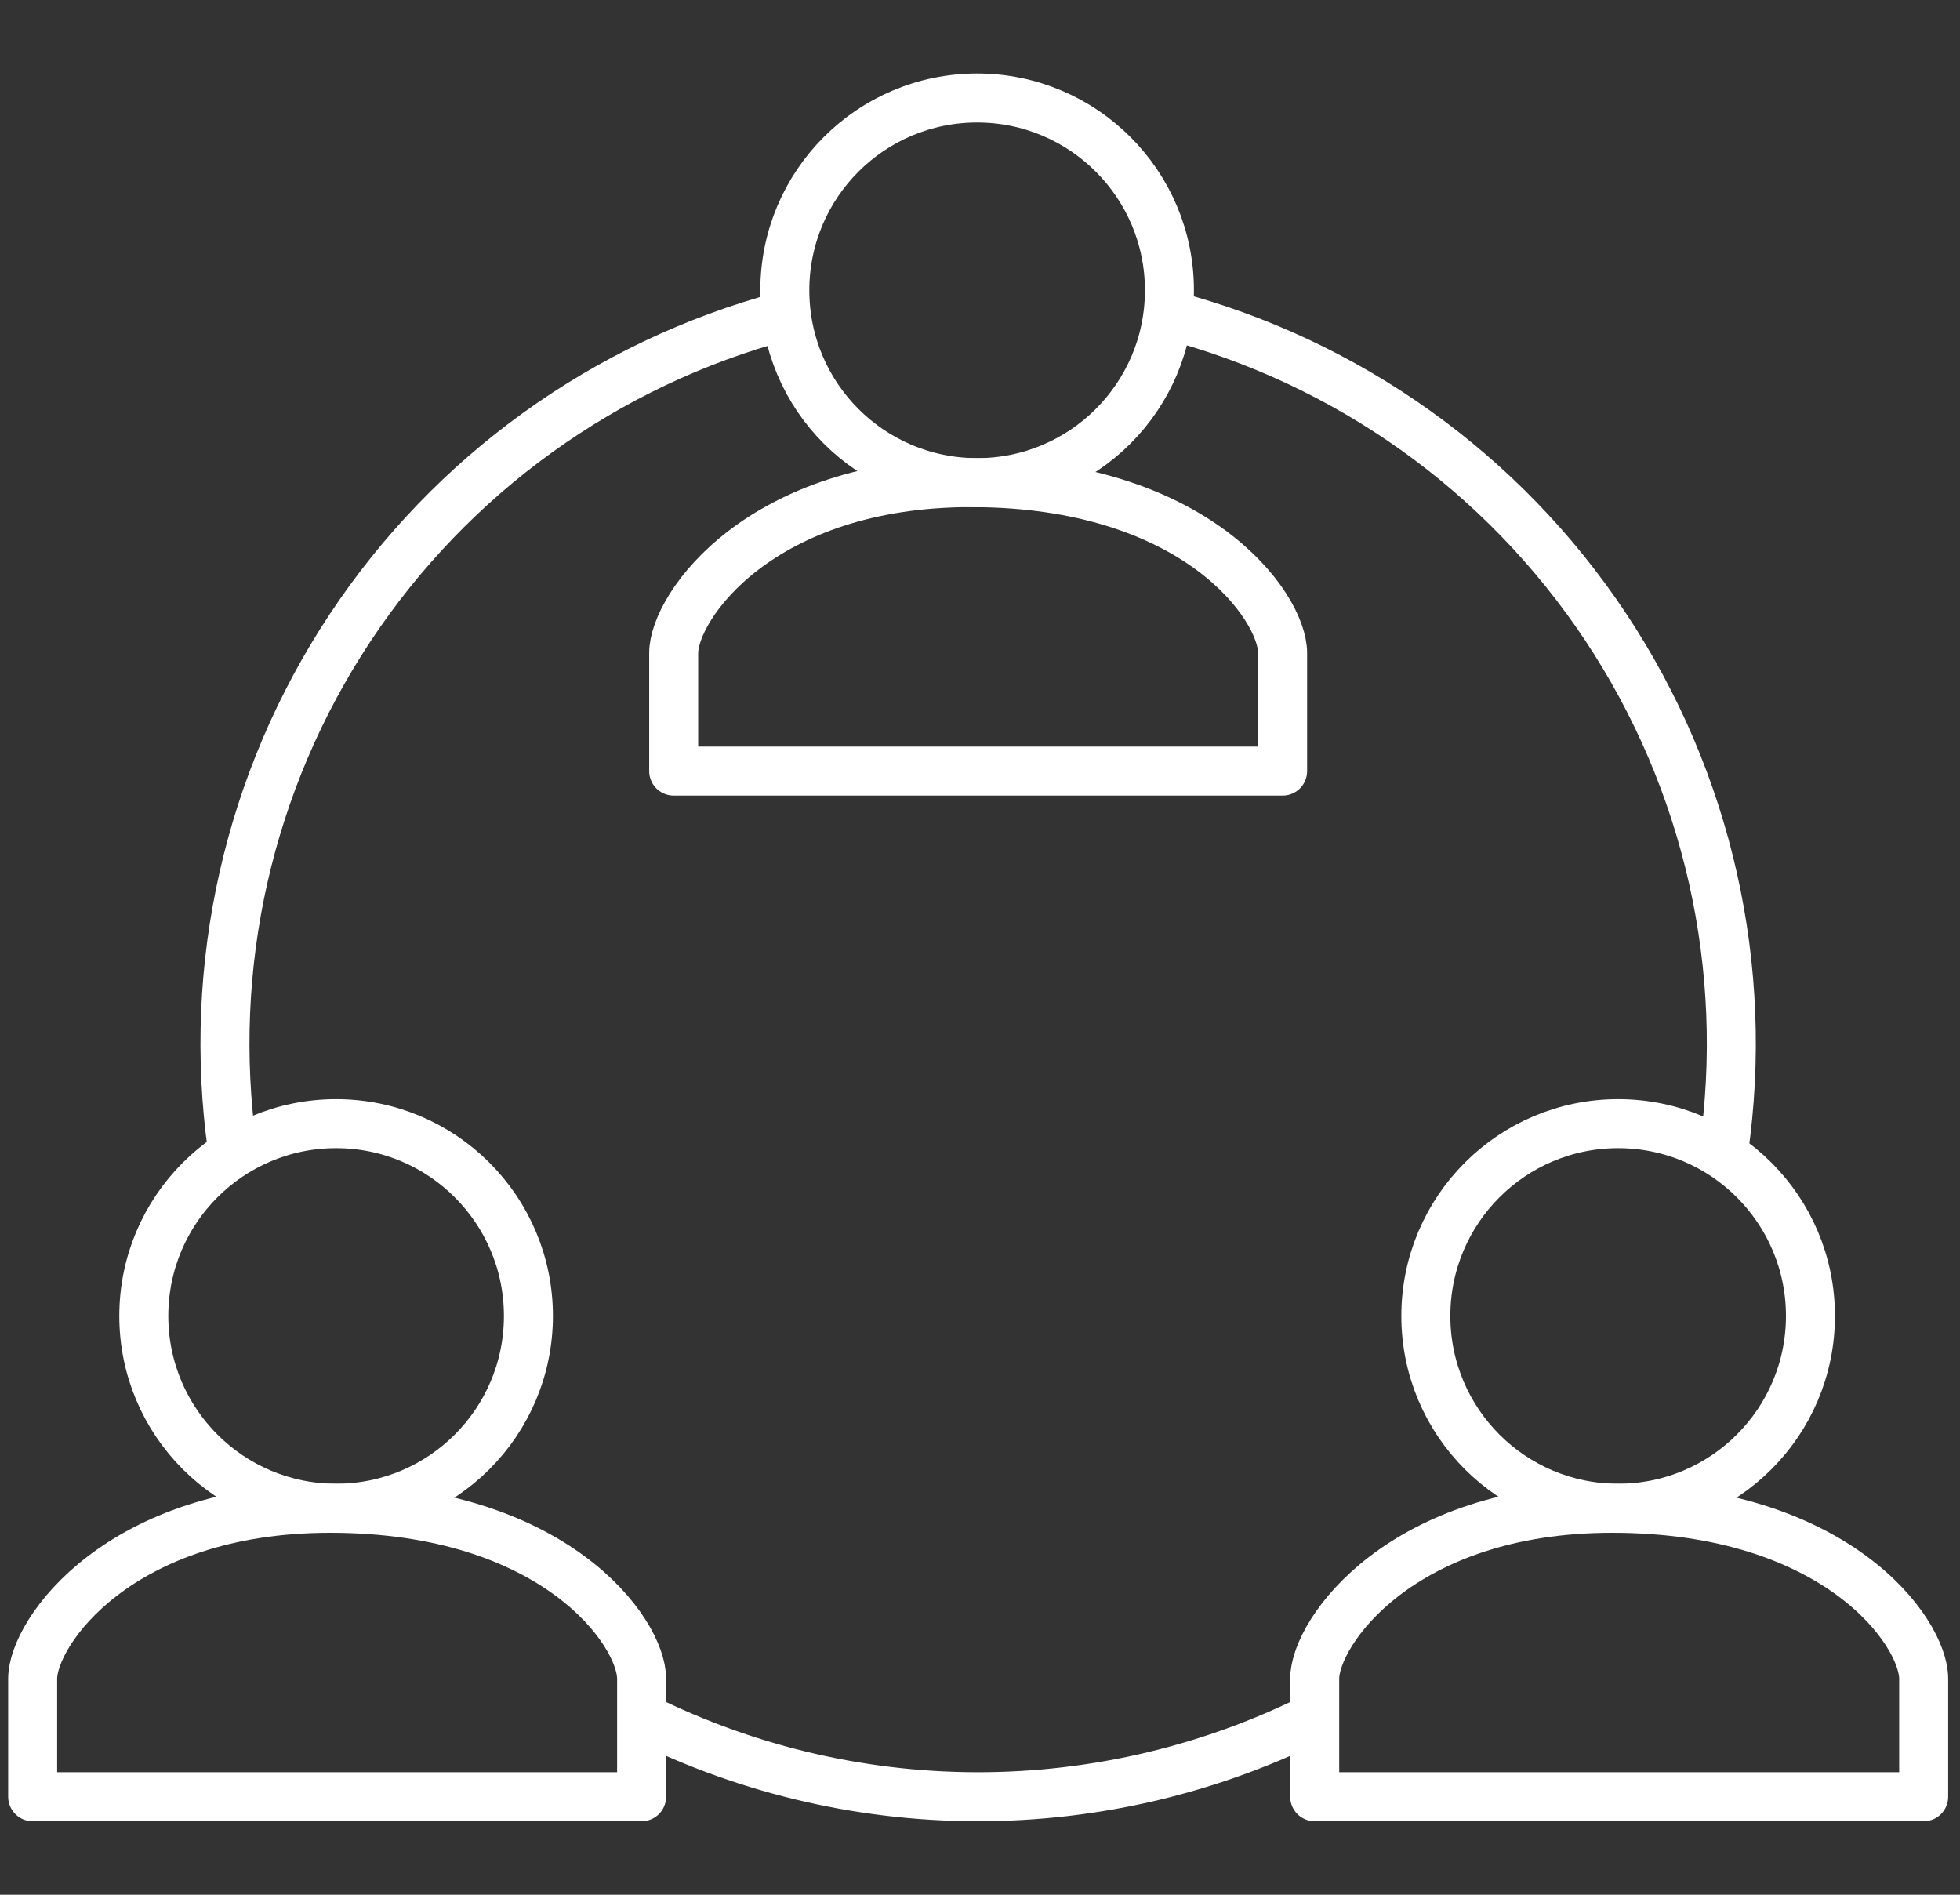<svg width="60" height="58" viewBox="0 0 60 58" fill="none" xmlns="http://www.w3.org/2000/svg">
<rect x="0" y="0" width="60" height="58" fill="#333333" stroke="none"/>
<path d="M35.75 9.63C41.239 11.059 46.01 14.461 49.148 19.186C52.287 23.91 53.574 29.626 52.763 35.24" stroke="white" stroke-width="1.5" stroke-linejoin="round"/>
<path d="M40.425 52.48C37.164 54.144 33.553 55.008 29.892 55C26.231 54.992 22.625 54.112 19.371 52.433" stroke="white" stroke-width="1.5" stroke-linejoin="round"/>
<path d="M7.111 35.153C6.328 29.581 7.609 23.915 10.714 19.222C13.819 14.529 18.532 11.134 23.967 9.675" stroke="white" stroke-width="1.5" stroke-linejoin="round"/>
<path fill-rule="evenodd" clip-rule="evenodd" d="M20.623 23.604H39.264V19.991C39.264 18.558 36.602 14.773 29.727 14.773C23.286 14.773 20.623 18.558 20.623 19.991V21.998V23.604Z" stroke="white" stroke-width="1.5" stroke-linejoin="round"/>
<path fill-rule="evenodd" clip-rule="evenodd" d="M35.799 8.887C35.799 5.636 33.163 3 29.912 3C26.661 3 24.025 5.636 24.025 8.887C24.025 12.138 26.661 14.774 29.912 14.774C33.163 14.774 35.799 12.138 35.799 8.887Z" stroke="white" stroke-width="1.5" stroke-linejoin="round"/>
<path fill-rule="evenodd" clip-rule="evenodd" d="M40.246 55H58.888V51.387C58.888 49.954 56.224 46.17 49.35 46.17C42.909 46.17 40.246 49.954 40.246 51.387V53.394V55Z" stroke="white" stroke-width="1.5" stroke-linejoin="round"/>
<path fill-rule="evenodd" clip-rule="evenodd" d="M55.422 40.283C55.422 37.032 52.786 34.396 49.535 34.396C46.284 34.396 43.648 37.032 43.648 40.283C43.648 43.534 46.284 46.169 49.535 46.169C52.786 46.169 55.422 43.534 55.422 40.283Z" stroke="white" stroke-width="1.5" stroke-linejoin="round"/>
<path fill-rule="evenodd" clip-rule="evenodd" d="M1 55H19.641V51.387C19.641 49.954 16.978 46.17 10.104 46.17C3.663 46.17 1 49.954 1 51.387V53.394V55Z" stroke="white" stroke-width="1.5" stroke-linejoin="round"/>
<path fill-rule="evenodd" clip-rule="evenodd" d="M16.176 40.283C16.176 37.032 13.54 34.396 10.289 34.396C7.038 34.396 4.402 37.032 4.402 40.283C4.402 43.534 7.038 46.169 10.289 46.169C13.54 46.169 16.176 43.534 16.176 40.283Z" stroke="white" stroke-width="1.5" stroke-linejoin="round"/>
</svg>
